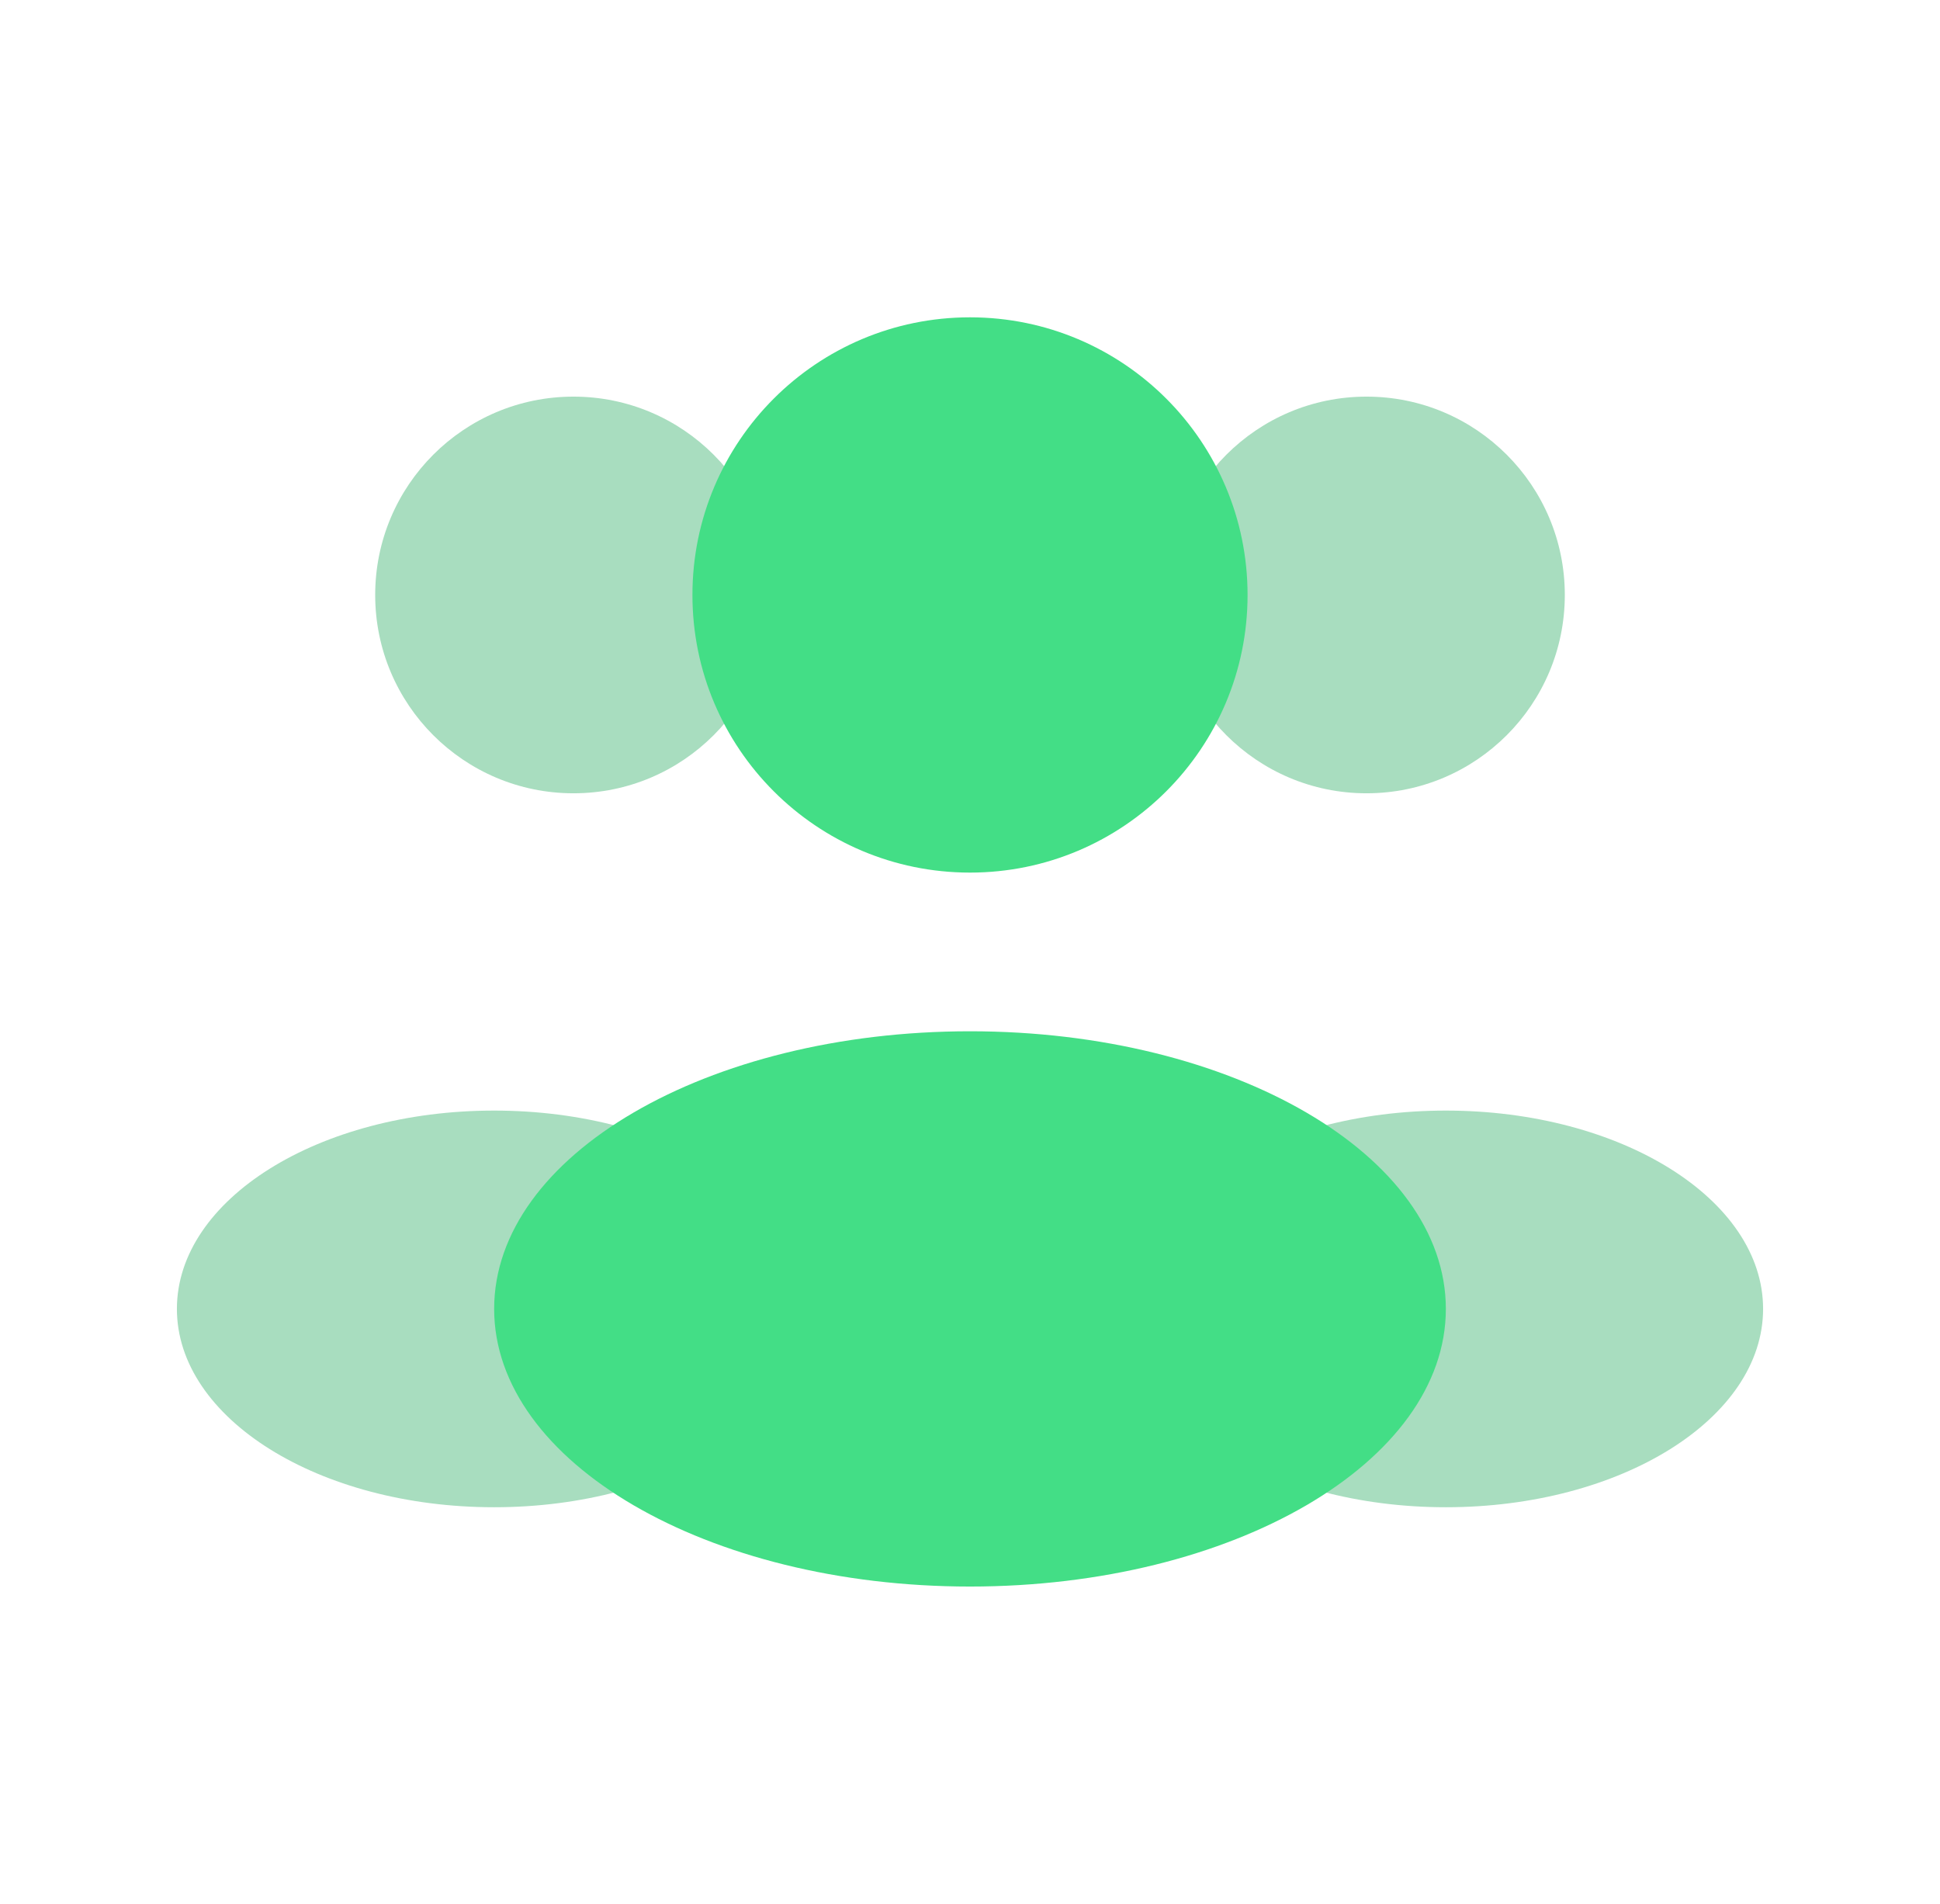 <svg width="53" height="52" viewBox="0 0 53 52" fill="none" xmlns="http://www.w3.org/2000/svg">
<path d="M42.75 16.25C42.75 19.242 40.325 21.667 37.333 21.667C34.342 21.667 31.917 19.242 31.917 16.25C31.917 13.258 34.342 10.833 37.333 10.833C40.325 10.833 42.75 13.258 42.75 16.25Z" fill="#A8DDBF"/>
<path d="M10.25 16.25C10.25 19.242 12.675 21.667 15.667 21.667C18.658 21.667 21.083 19.242 21.083 16.25C21.083 13.258 18.658 10.833 15.667 10.833C12.675 10.833 10.25 13.258 10.25 16.25Z" fill="#A8DDBF"/>
<path d="M48.167 35.75C48.167 38.742 44.286 41.167 39.5 41.167C34.714 41.167 30.833 38.742 30.833 35.75C30.833 32.758 34.714 30.333 39.5 30.333C44.286 30.333 48.167 32.758 48.167 35.75Z" fill="#A8DDBF"/>
<path d="M4.833 35.75C4.833 38.742 8.714 41.167 13.5 41.167C18.287 41.167 22.167 38.742 22.167 35.75C22.167 32.758 18.287 30.333 13.5 30.333C8.714 30.333 4.833 32.758 4.833 35.75Z" fill="#A8DDBF"/>
<path d="M34.083 16.25C34.083 20.438 30.688 23.833 26.5 23.833C22.312 23.833 18.917 20.438 18.917 16.25C18.917 12.062 22.312 8.667 26.5 8.667C30.688 8.667 34.083 12.062 34.083 16.25Z" fill="#43DE86"/>
<path d="M39.5 35.75C39.5 39.938 33.68 43.333 26.5 43.333C19.32 43.333 13.5 39.938 13.5 35.75C13.5 31.562 19.32 28.167 26.5 28.167C33.68 28.167 39.5 31.562 39.5 35.75Z" fill="#43DE86"/>
</svg>
